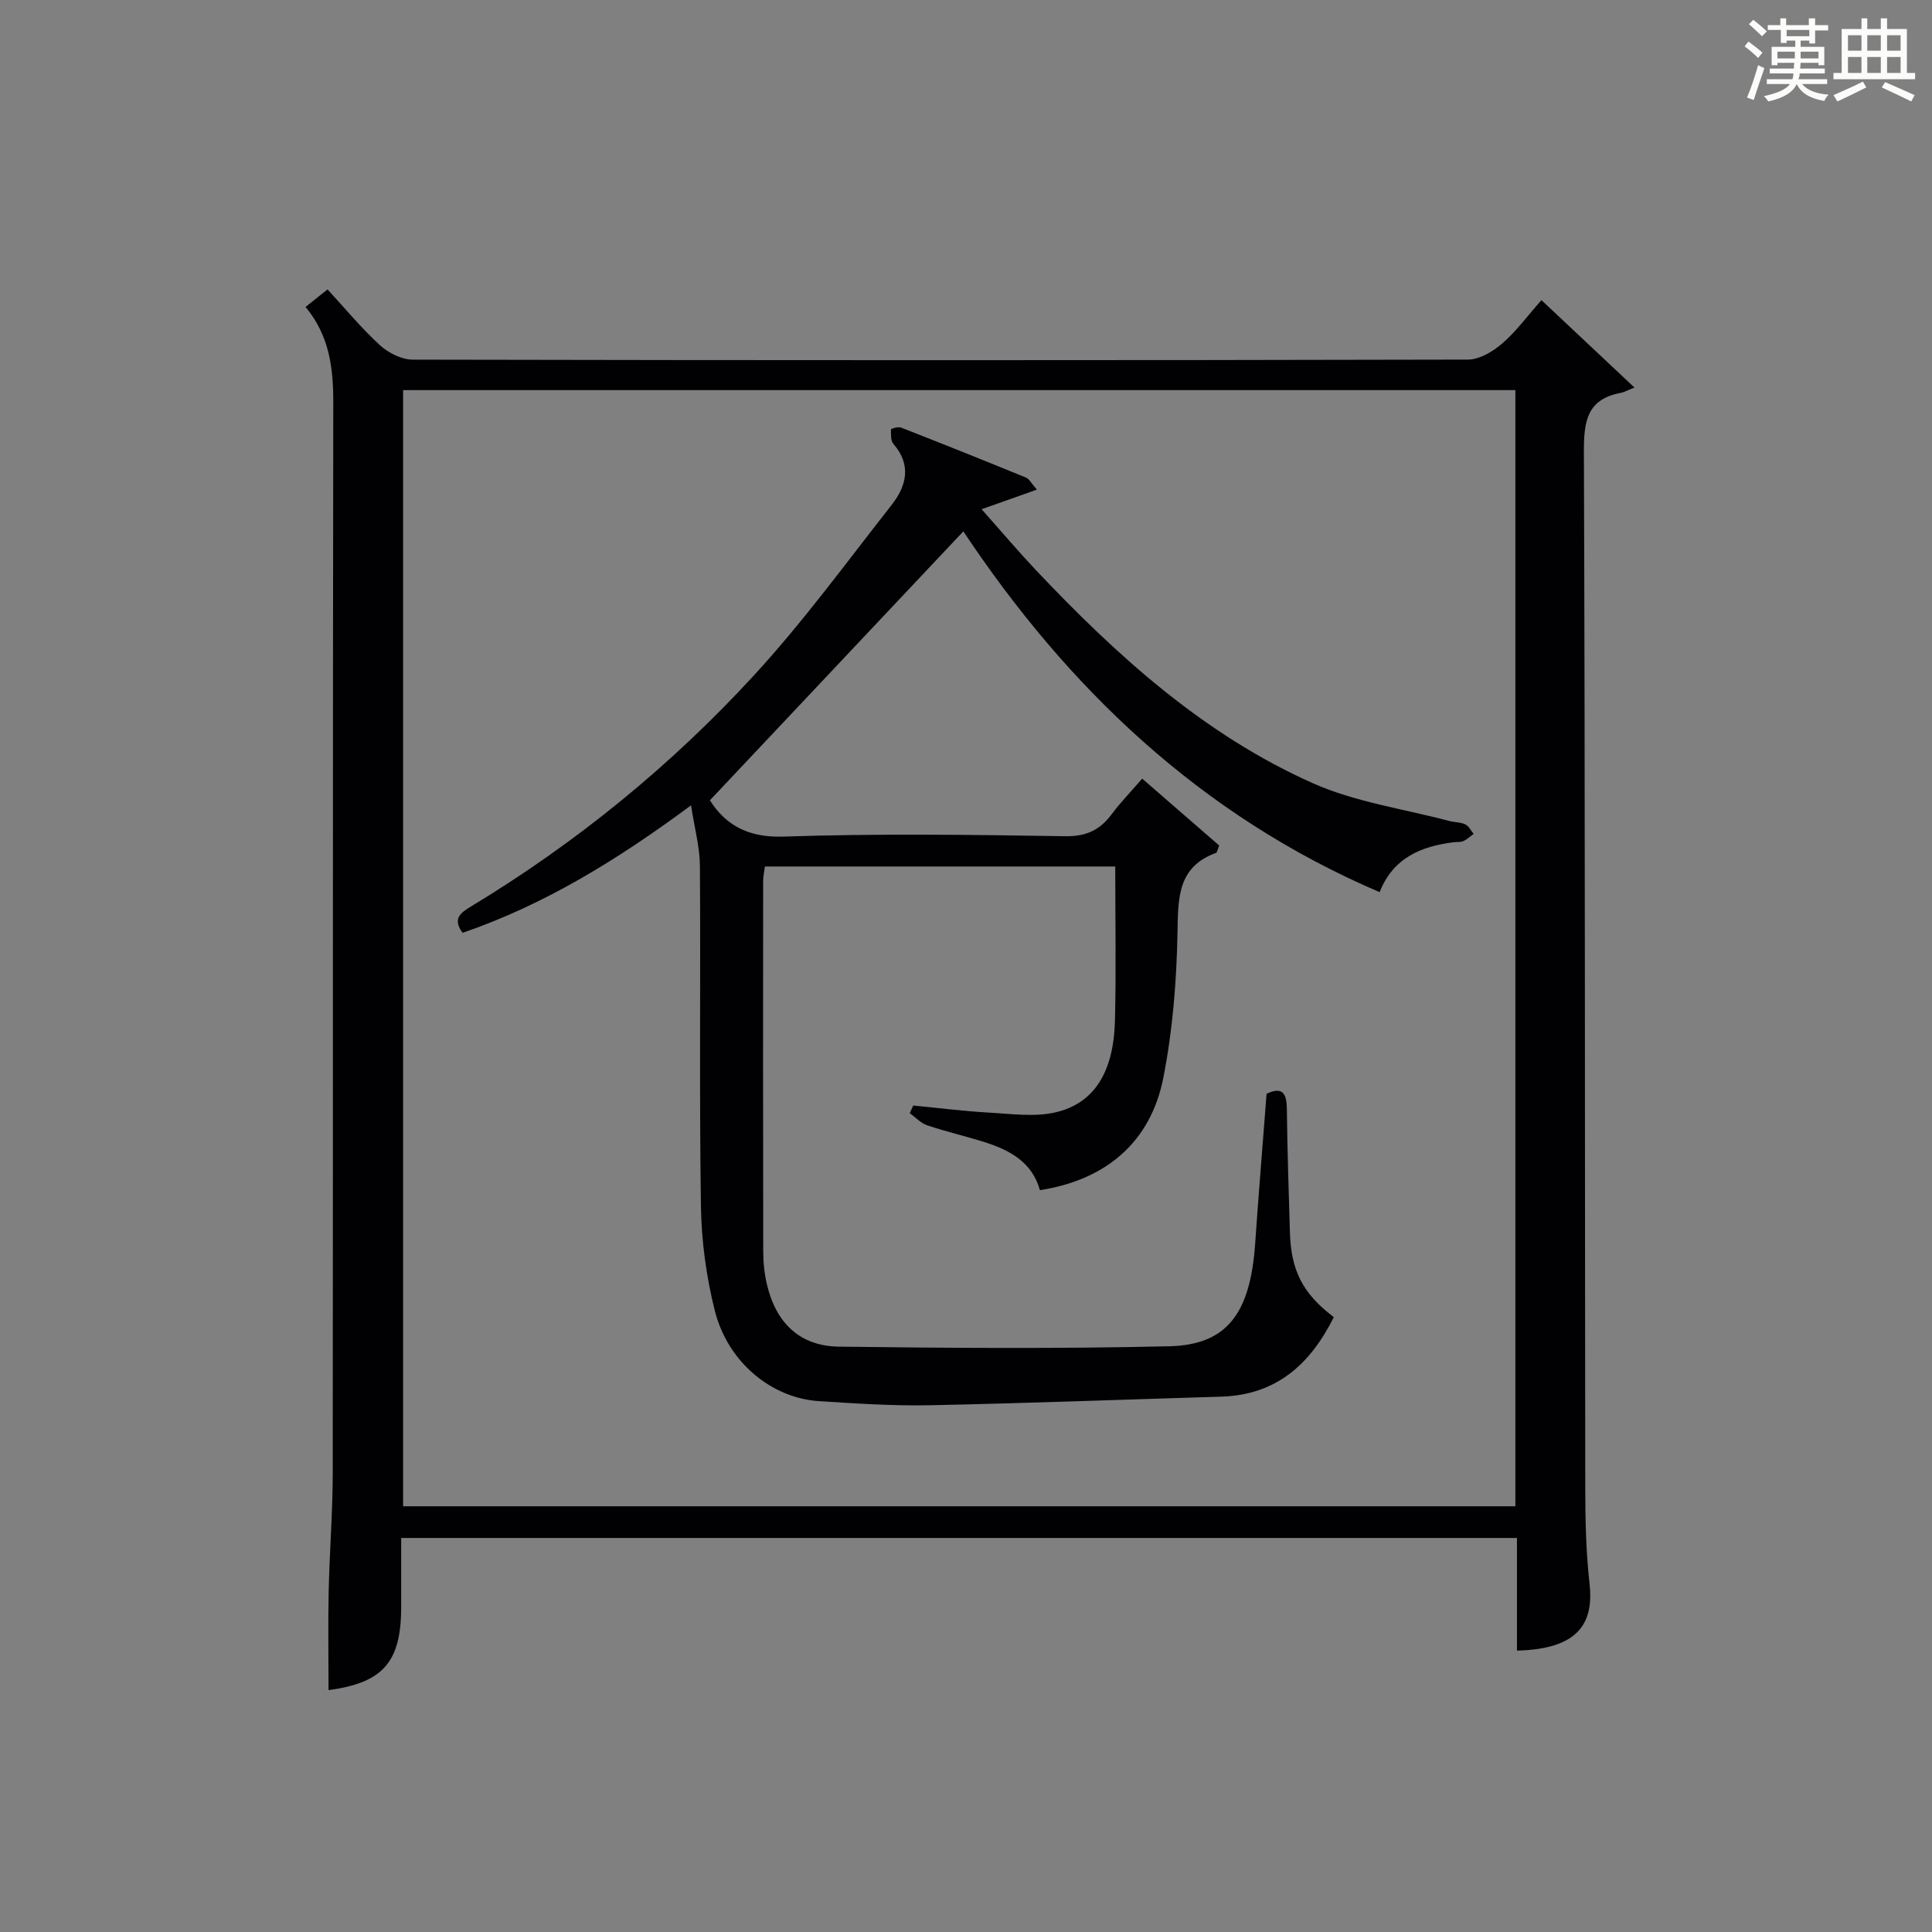 <?xml version="1.0" encoding="utf-8"?>
<svg version="1.1" id="漢_ZDIC_典" xmlns="http://www.w3.org/2000/svg" xmlns:xlink="http://www.w3.org/1999/xlink" x="0px" y="0px"
	 viewBox="0 0 400 400" style="enable-background:new 0 0 400 400;" xml:space="preserve">
<rect x="0" y="0" width="400" height="400" fill="#808080" stroke="none"/>
<style type="text/css">
	.st1{fill:#010104;}
	.st0{fill:#fbfcfa;}
</style>
<g>
	<path class="st0" d="M361.2,9.6l0.8-1c0.9,0.7,1.9,1.4,2.9,2.3L364,12C363,11,362,10.2,361.2,9.6z M361.7,20.2
		c0.9-2.1,1.6-4.3,2.3-6.7c0.4,0.2,0.8,0.4,1.3,0.6c-0.7,2.1-1.5,4.3-2.2,6.6L361.7,20.2z M362.1,5l0.9-0.9c1,0.8,2,1.6,2.8,2.4
		l-1,1C363.9,6.6,363,5.8,362.1,5z M374.6,3.8h1.2v1.4h2.7v1.1h-2.7v2.7h-1.2V8.4h-1.8v1.3h4.9v3.8h-1.2v-0.5h-3.7
		c0,0.4-0.1,0.9-0.1,1.2h5.1v1h-5.2c0,0.5-0.1,0.9-0.3,1.2h6v1h-5.2c1.1,1.3,2.9,2,5.5,2.2c-0.4,0.4-0.7,0.8-0.9,1.3
		c-2.9-0.5-4.8-1.6-5.7-3.5H372c-0.8,1.7-2.7,2.9-5.9,3.6c-0.2-0.4-0.6-0.8-0.9-1.1c2.8-0.6,4.6-1.4,5.4-2.5h-4.8v-1h5.3
		c0.1-0.3,0.2-0.7,0.2-1.2h-4.9v-1h5c0-0.4,0-0.8,0.1-1.2H368v0.5h-1.2V9.7h4.9V8.4h-1.8v0.5h-1.2V6.2H366V5.2h2.6V3.8h1.2v1.4h4.7
		V3.8z M368,12.1h3.6c0-0.4,0-0.9,0-1.4H368V12.1z M369.9,7.5h4.7V6.2h-4.7V7.5z M376.5,10.7h-3.7c0,0.5,0,1,0,1.4h3.7V10.7z"/>
	<path class="st0" d="M385.3,3.8h1.3V6h2.8V3.8h1.3V6h4.1v9.1h1.7v1.3h-16.9v-1.3h1.7V6h4.1V3.8z M385.7,16.9l0.7,1.2
		c-1.8,0.9-3.8,1.9-6,2.9c-0.2-0.4-0.5-0.8-0.8-1.3C381.9,18.7,383.9,17.8,385.7,16.9z M382.6,10.5h2.8V7.3h-2.8V10.5z M382.6,15.1
		h2.8v-3.3h-2.8V15.1z M386.6,10.5h2.8V7.3h-2.8V10.5z M386.6,15.1h2.8v-3.3h-2.8V15.1z M390.3,17c2.1,0.9,4.1,1.8,6.1,2.7l-0.7,1.3
		c-2.2-1.1-4.2-2-6.1-2.9L390.3,17z M393.5,7.3h-2.8v3.2h2.8V7.3z M390.7,15.1h2.8v-3.3h-2.8V15.1z"/>
	
	<path class="st1" d="M63.26,63.55c1.72-1.37,2.88-2.29,4.55-3.63c3.65,3.95,7,8.03,10.86,11.56c1.75,1.6,4.49,2.97,6.78,2.98
		c72.82,0.15,145.64,0.16,218.46-0.01c2.39-0.01,5.15-1.65,7.07-3.3c2.87-2.46,5.15-5.61,8.16-9.01c6.12,5.75,12.1,11.37,19.26,18.1
		c-1.37,0.53-2.13,0.97-2.94,1.12c-6.89,1.33-7.55,5.9-7.53,12.07c0.25,71.65,0.19,143.3,0.28,214.96
		c0.01,6.48,0.16,12.99,0.88,19.41c0.92,8.1-2.08,13.63-15.02,13.94c0-7.63,0-15.26,0-23.32c-77.01,0-153.7,0-231.01,0
		c0,4.73,0,9.51,0,14.28c0,11.45-3.77,15.71-15.04,17.22c0-6.83-0.12-13.68,0.03-20.53c0.18-8.14,0.83-16.28,0.84-24.42
		c0.07-73.82-0.01-147.64,0.11-221.46C69.02,76.33,68.27,69.59,63.26,63.55z M313.74,311.86c0-77.26,0-154.01,0-231.09
		c-76.91,0-153.61,0-230.28,0c0,77.24,0,154.11,0,231.09C160.29,311.86,236.75,311.86,313.74,311.86z"/>
	
	<path class="st1" d="M143.07,166.74c-15.26,11.3-30.32,20.56-47.29,26.39c-2.18-2.92-0.4-4.16,1.76-5.47c21.8-13.18,41.41-29.17,58.59-47.87
		c10.2-11.1,19.15-23.38,28.48-35.26c3.07-3.91,4.16-8.25,0.36-12.63c-0.58-0.67-0.51-1.99-0.5-3c0-0.15,1.48-0.6,2.07-0.38
		c8.65,3.38,17.28,6.84,25.88,10.36c0.67,0.27,1.09,1.17,2.26,2.49c-3.89,1.38-7.3,2.59-11.45,4.06c3.96,4.45,7.47,8.6,11.19,12.55
		c16.79,17.77,34.84,34.14,57.4,44.18c8.8,3.92,18.74,5.29,28.17,7.8c1.12,0.3,2.37,0.24,3.39,0.72c0.72,0.34,1.15,1.29,1.72,1.97
		c-0.7,0.51-1.34,1.13-2.11,1.48c-0.57,0.26-1.31,0.16-1.97,0.24c-6.79,0.84-12.59,3.22-15.38,10.34
		c-37.13-15.87-64.68-42.37-86.19-74.7c-17.52,18.59-34.89,37.02-52.47,55.68c2.99,4.75,7.51,7.78,15.13,7.52
		c19.47-0.65,38.98-0.39,58.47-0.08c4.37,0.07,7.19-1.32,9.63-4.62c1.78-2.39,3.88-4.54,6.27-7.3c5.51,4.79,10.88,9.44,15.94,13.84
		c-0.47,1.21-0.49,1.46-0.59,1.5c-8.02,2.9-7.91,9.29-8.04,16.43c-0.18,10.07-0.99,20.27-2.93,30.14
		c-2.62,13.36-11.9,21.18-25.56,23.29c-1.58-5.74-6.17-8.27-11.41-9.93c-3.95-1.25-8.01-2.18-11.94-3.5
		c-1.33-0.45-2.41-1.66-3.6-2.52c0.24-0.52,0.49-1.05,0.73-1.57c5.23,0.5,10.44,1.17,15.68,1.46c4.62,0.26,9.47,0.96,13.85-0.07
		c8.02-1.89,11.97-8.42,12.23-18.99c0.26-10.49,0.06-20.99,0.06-31.89c-24.11,0-48.16,0-72.54,0c-0.11,0.92-0.36,2.02-0.36,3.12
		c-0.02,25.49-0.03,50.98,0.02,76.48c0,2.31,0.23,4.67,0.76,6.91c1.88,8.02,6.83,12.8,14.93,12.9c22.78,0.29,45.58,0.45,68.36-0.08
		c12.01-0.28,16.8-6.84,17.8-21.29c0.71-10.27,1.56-20.53,2.36-30.99c3.3-1.53,4.17-0.12,4.2,3.19c0.09,8.48,0.39,16.95,0.63,25.43
		c0.22,7.98,2.64,12.74,9.09,17.63c-4.82,9.68-11.84,16.12-23.31,16.46c-20.12,0.6-40.23,1.37-60.35,1.78
		c-7.63,0.15-15.29-0.36-22.92-0.85c-9.84-0.63-18.88-8.05-21.57-18.71c-1.77-7.02-2.77-14.4-2.88-21.64
		c-0.35-23.49-0.05-46.98-0.21-70.47C144.89,175.4,143.81,171.55,143.07,166.74z"/>
</g>
</svg>
